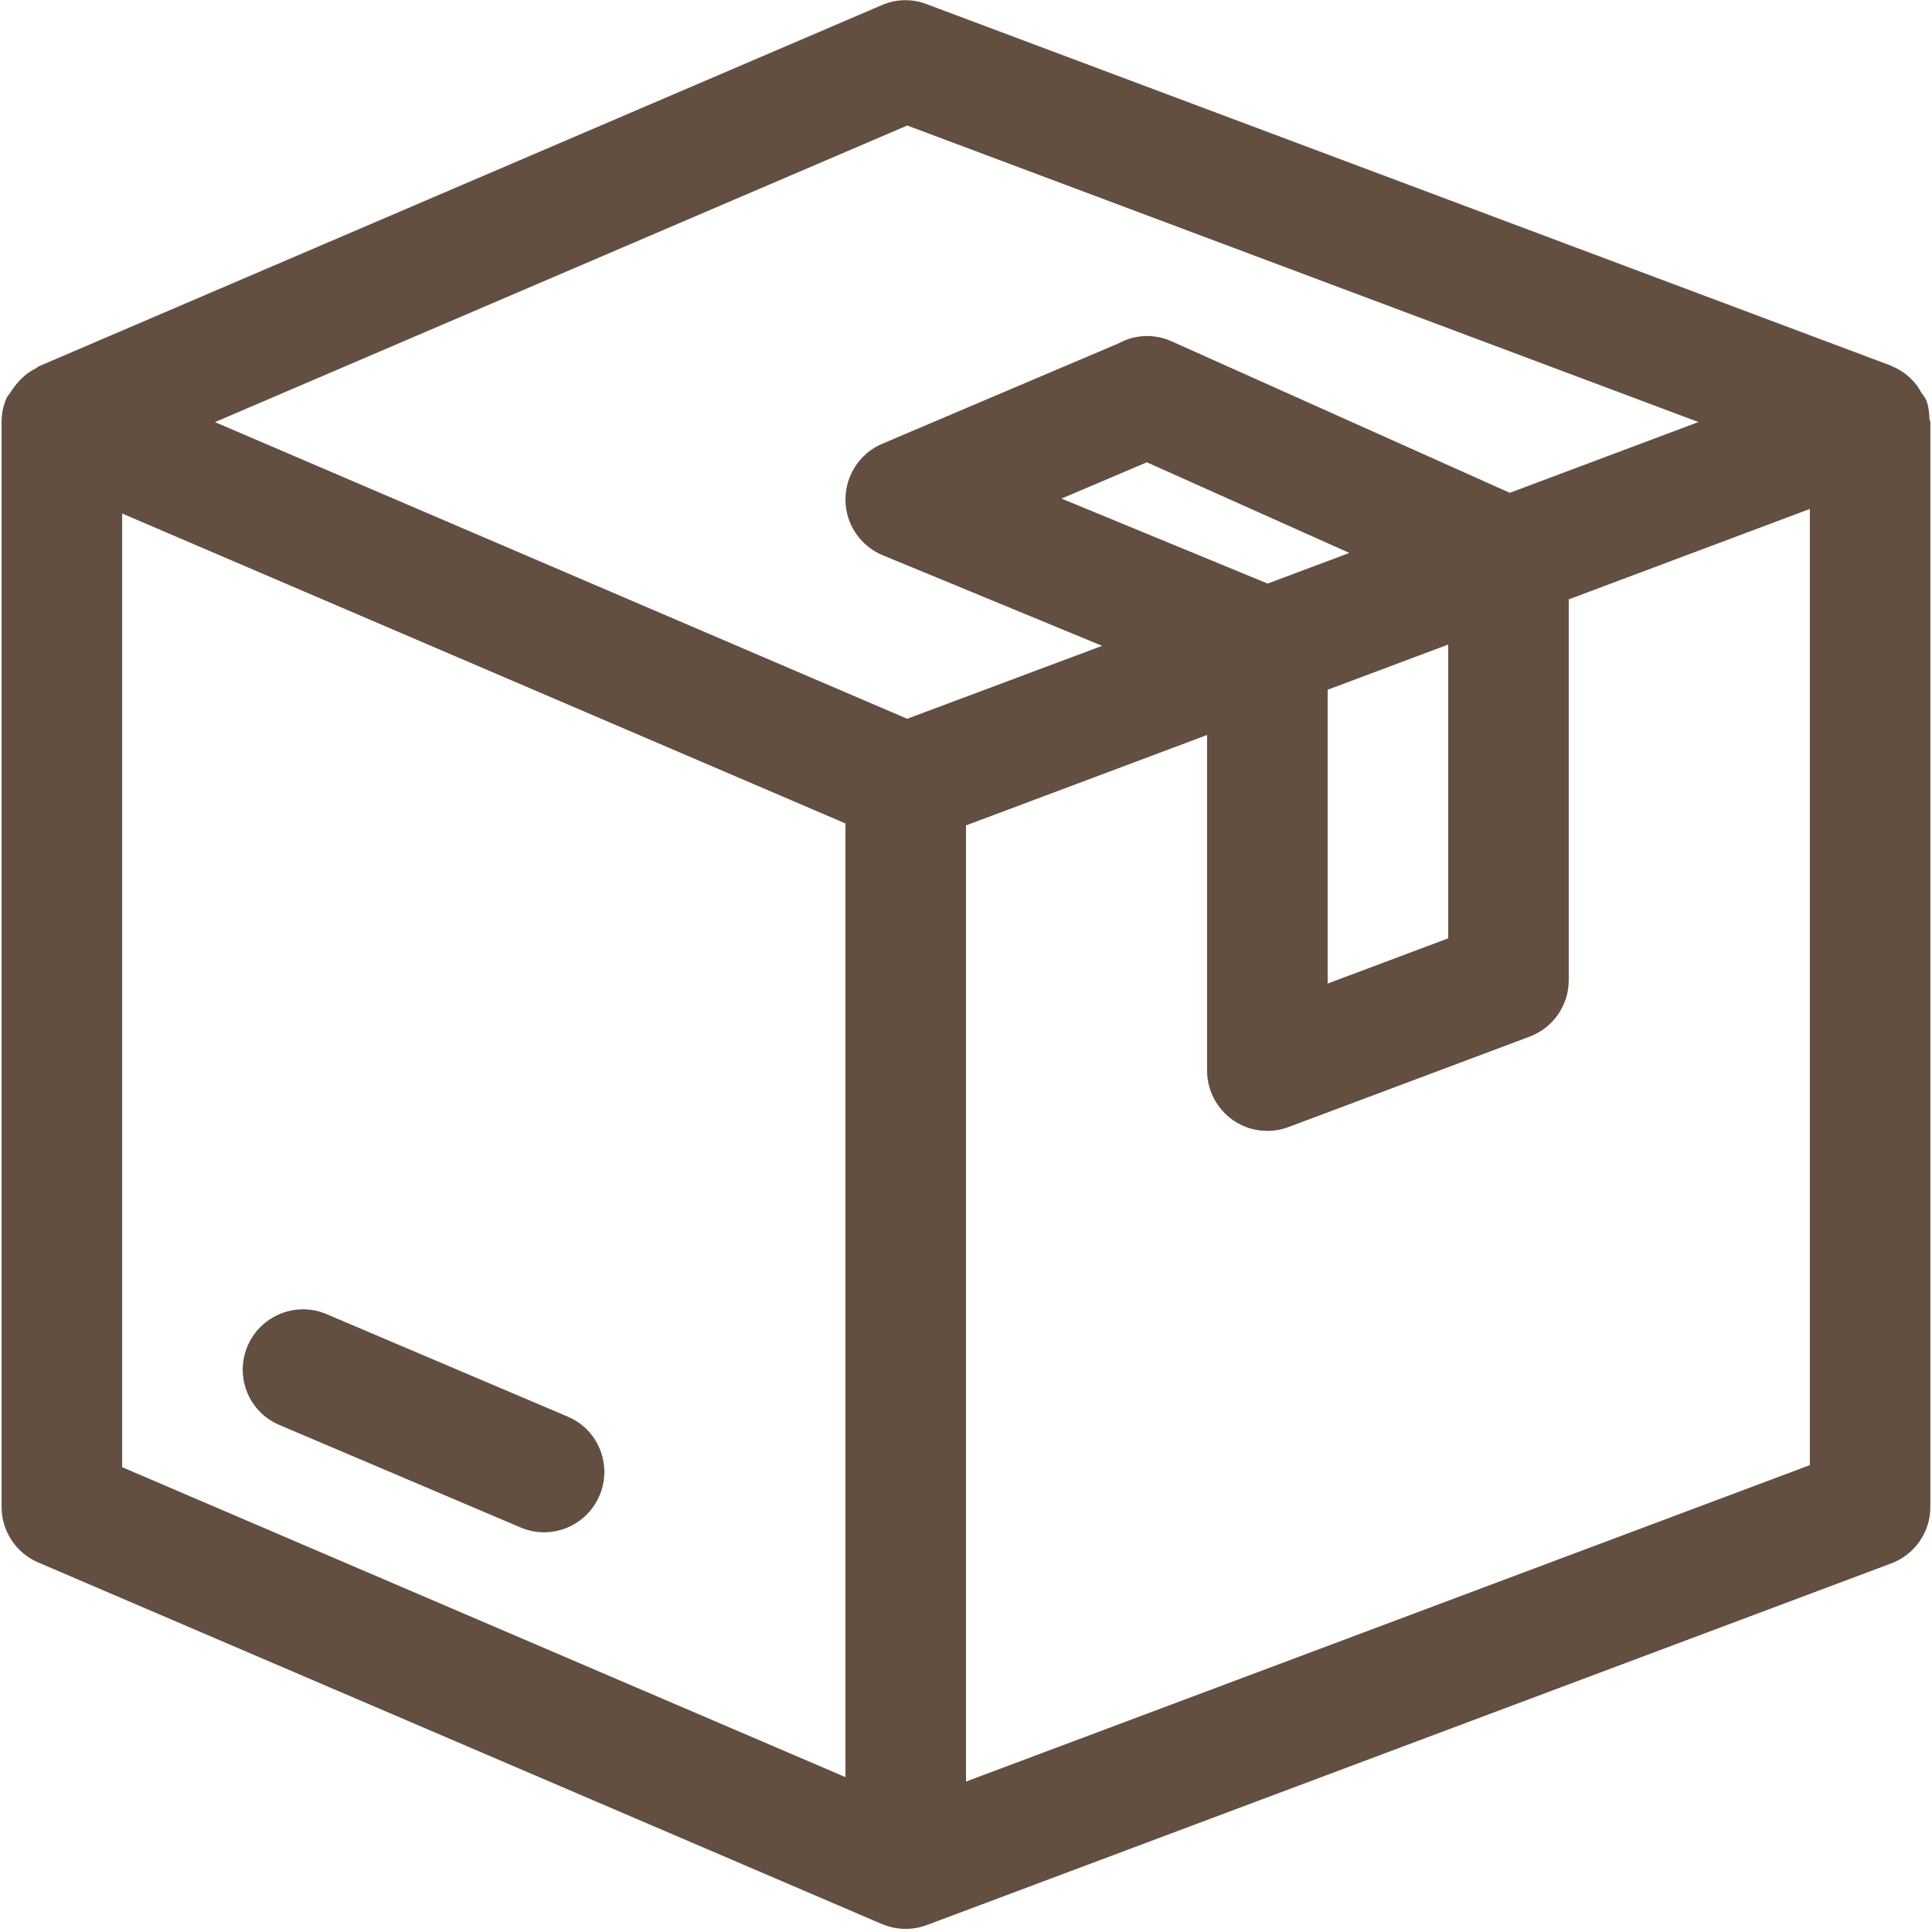 <?xml version="1.0" encoding="UTF-8"?>
<svg id="Livello_1" data-name="Livello 1" xmlns="http://www.w3.org/2000/svg" viewBox="0 0 600 600">
  <defs>
    <style>
      .cls-1 {
        fill: #634e42;
        stroke-width: 0px;
      }
    </style>
  </defs>
  <path class="cls-1" d="m176.27,439.93l-74.87-31.82c-9.43-4.04-20.48.41-24.52,9.92-4.04,9.51.37,20.52,9.92,24.52l74.87,31.82c2.36,1.01,4.87,1.5,7.3,1.5,7.26,0,14.19-4.27,17.22-11.42,4.04-9.51-.37-20.52-9.92-24.52Z"/>
  <path class="cls-1" d="m598.3,124.48c-.41-1.09-1.16-1.83-1.76-2.81-.41-.67-.71-1.27-1.16-1.87-2.1-2.73-4.68-4.83-7.79-6.03-.11-.04-.15-.15-.26-.19L287.83,1.31c-4.53-1.76-9.51-1.65-13.93.26L11.84,113.85c-.26.11-.37.41-.64.52-2.58,1.24-4.75,3.14-6.55,5.5-.52.67-.97,1.27-1.42,2.02-.37.64-.94,1.09-1.24,1.8-1.01,2.4-1.5,4.87-1.5,7.34v336.97c0,7.49,4.46,14.26,11.34,17.22l262.06,112.31h.04c2.28.97,4.75,1.5,7.34,1.5,2.25,0,4.46-.41,6.59-1.2l.67-.26h.04l298.79-112.05c7.3-2.73,12.13-9.73,12.13-17.52V131.07c0-.34-.26-.56-.26-.86-.11-1.91-.22-3.82-.94-5.73ZM281.73,38.97l245.74,92.1-58.59,21.98-105.05-47.06c-5.32-2.4-11.38-2.13-16.44.64l-73.41,31.19c-6.93,2.92-11.42,9.81-11.42,17.33s4.57,14.41,11.61,17.3l68.1,28.12-60.54,22.65-214.97-92.13,214.97-92.1Zm111.94,142.26l-64.02-26.39,26.51-11.27,62.9,28.15-25.38,9.51Zm18.64,32.98l37.44-14.04v91.24l-37.44,14.04v-91.24ZM37.94,159.48l224.63,96.25v296.17l-224.63-96.25V159.48Zm262.06,393.81v-296.95l74.87-28.08v104.23c0,6.14,3.03,11.87,8.05,15.39,3.18,2.21,6.89,3.33,10.67,3.33,2.21,0,4.46-.41,6.59-1.2l74.88-28.08c7.3-2.77,12.13-9.73,12.13-17.52v-118.27l74.87-28.08v296.95l-262.06,98.27Z"/>
</svg>